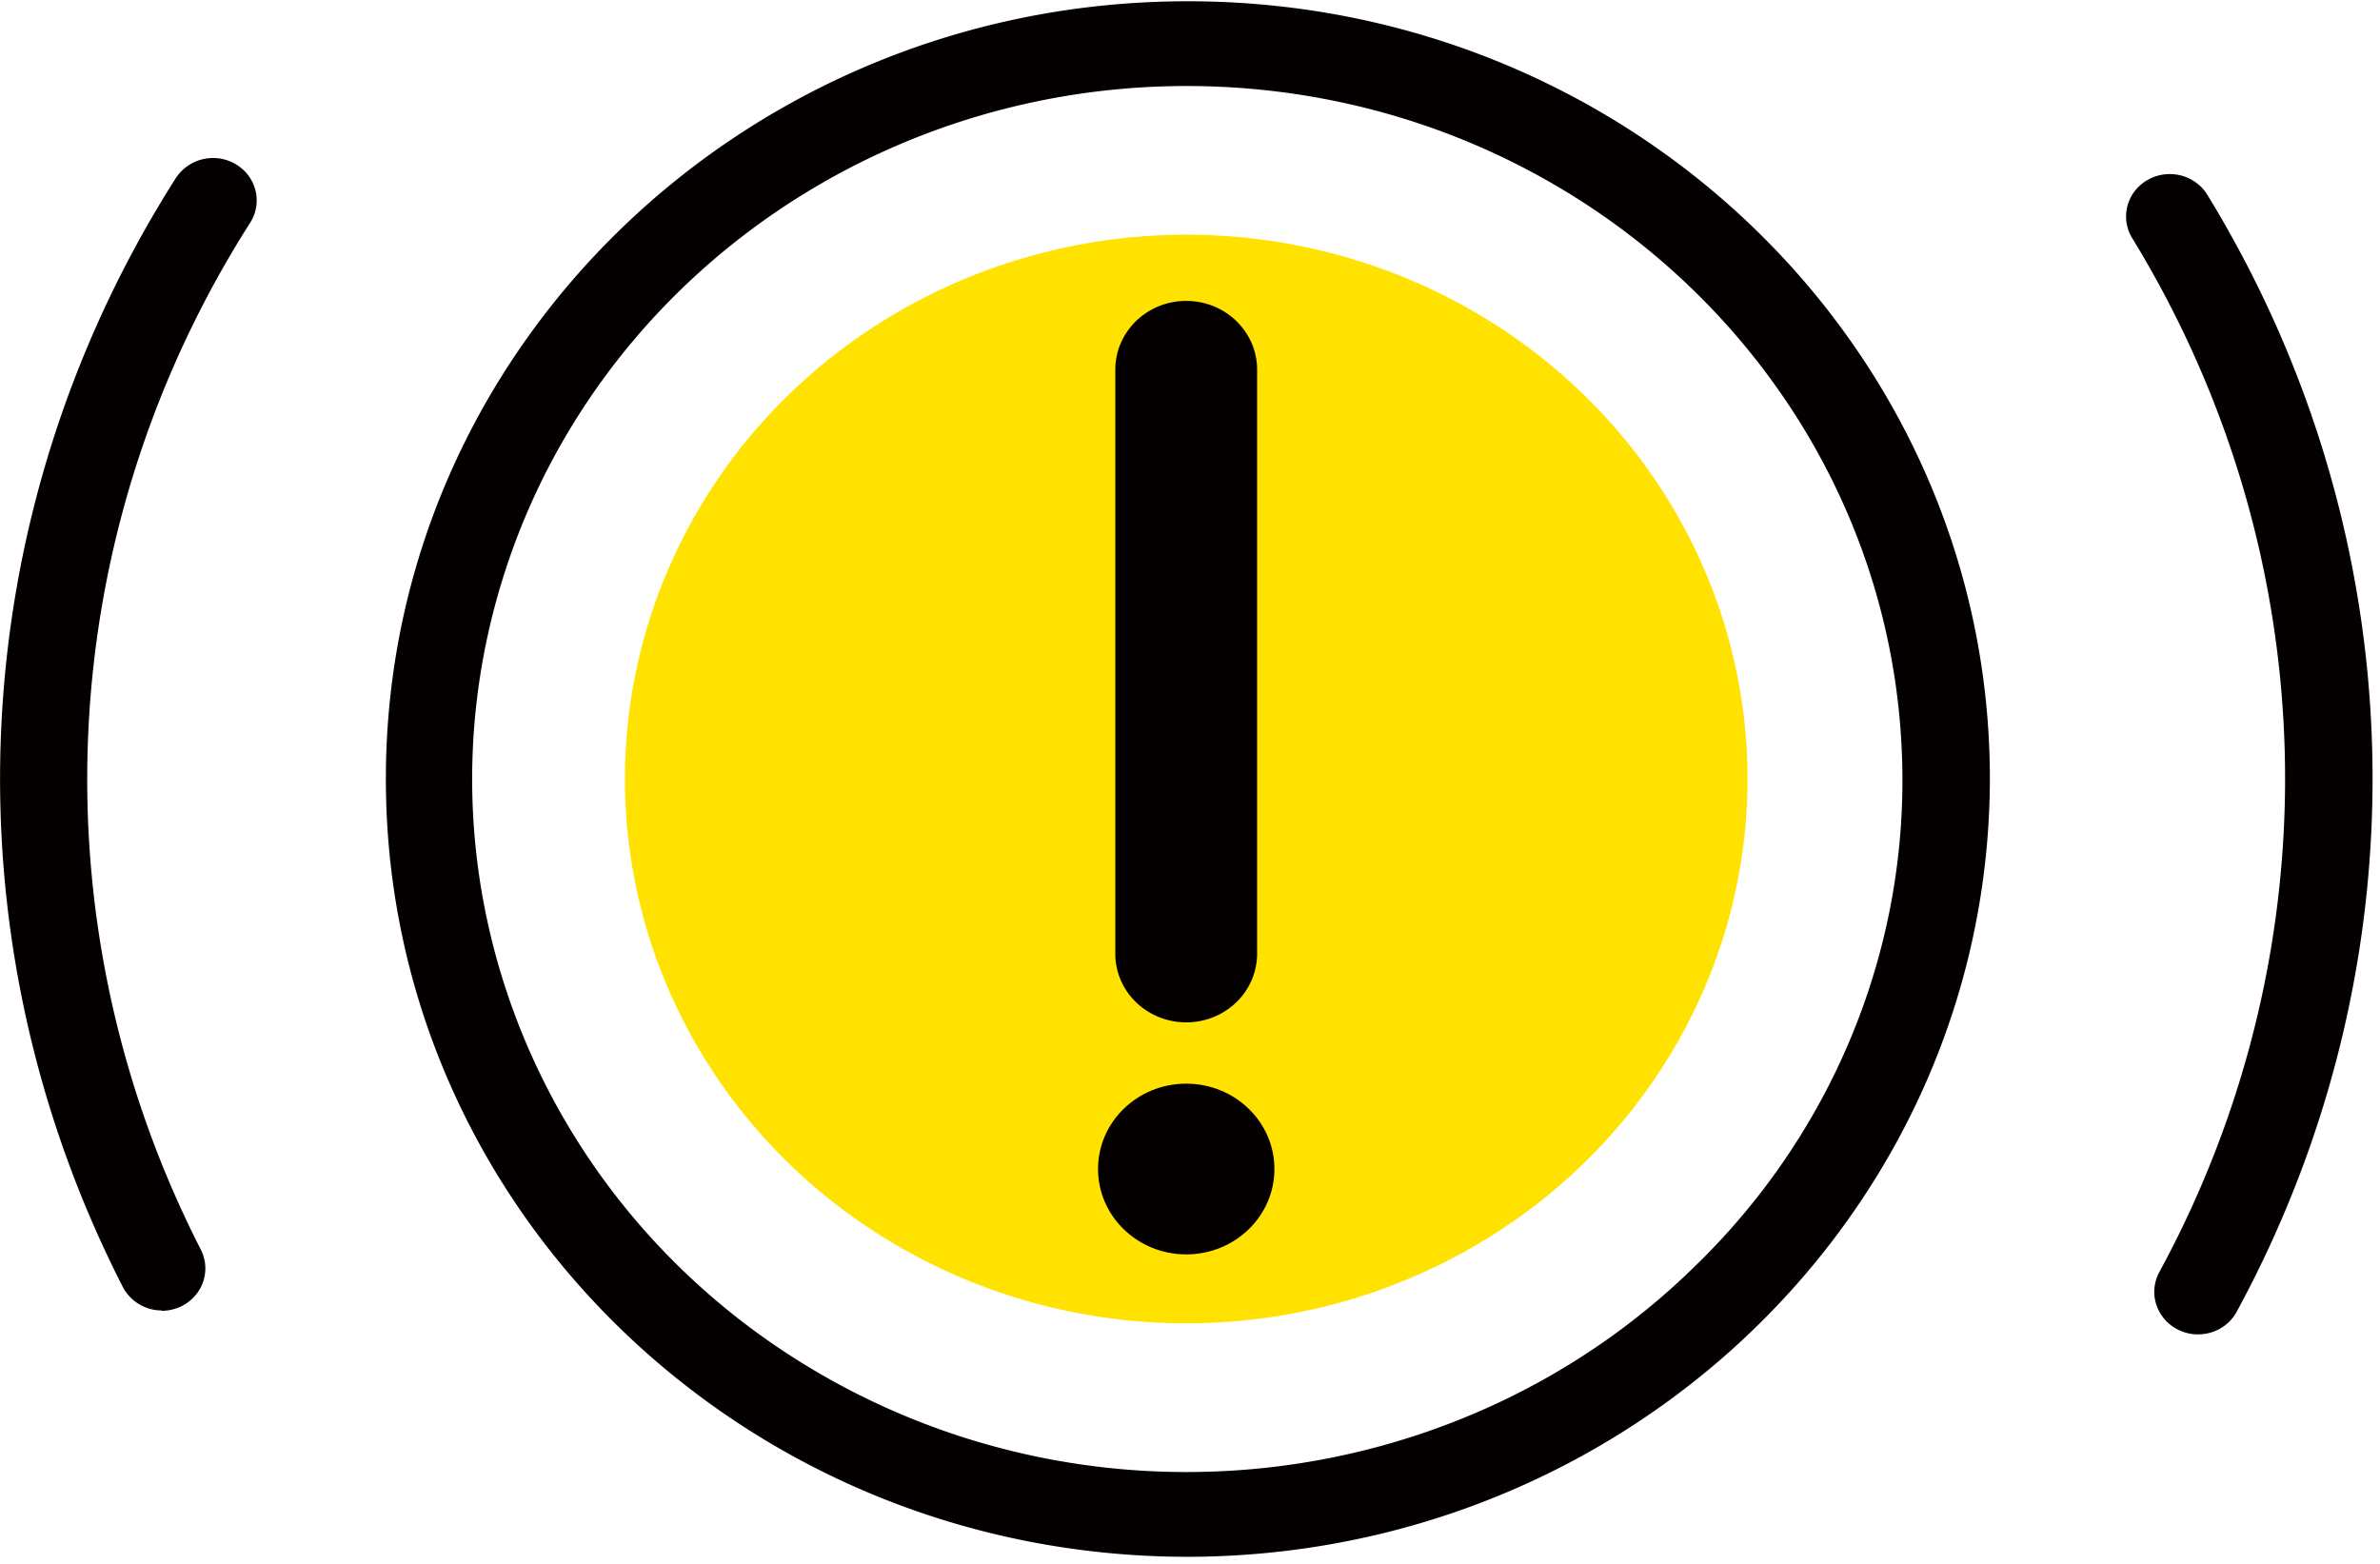 <svg width="70" height="46" xmlns="http://www.w3.org/2000/svg"><g fill="none" fill-rule="evenodd"><path stroke="#55C5D0" stroke-width="4" d="M-45-36h160v159H-45z"/><g fill-rule="nonzero"><ellipse fill="#FFE200" cx="34.889" cy="22.914" rx="16.509" ry="16.011"/><path d="M34.889 45.792c-13.022-.026-23.558-10.28-23.54-22.91C11.366 10.255 21.932.028 34.953.037c13.022.009 23.573 10.249 23.573 22.878-.029 12.642-10.603 22.877-23.637 22.878Zm0-43.262c-9.513.008-17.834 6.21-20.288 15.123-2.455 8.914 1.568 18.315 9.81 22.922 8.24 4.607 18.645 3.271 25.366-3.257 3.965-3.807 6.19-8.998 6.177-14.41C55.924 11.646 46.502 2.53 34.89 2.53ZM64.651 39.25a1.291 1.291 0 0 1-.6-.144 1.257 1.257 0 0 1-.633-.74c-.101-.318-.066-.663.096-.956 5.194-9.576 4.894-21.079-.791-30.388a1.215 1.215 0 0 1-.03-1.26c.225-.393.652-.639 1.117-.642.464-.002.894.238 1.124.63 6.143 10.054 6.468 22.48.857 32.823-.219.415-.659.676-1.14.677Zm-59.897-.704a1.29 1.29 0 0 1-1.143-.693C-1.705 27.45-1.117 15.123 5.17 5.24a1.31 1.31 0 0 1 1.77-.406c.604.362.791 1.13.418 1.717C1.531 15.7.982 27.119 5.906 36.756c.197.385.175.841-.057 1.207-.232.367-.643.59-1.086.594l-.009-.011Z" fill="#040000"/><path d="M34.889 30.072c.552 0 1.082-.212 1.473-.59a1.99 1.99 0 0 0 .612-1.428v-17.18c0-1.117-.934-2.023-2.085-2.023-1.152 0-2.086.906-2.086 2.023v17.18c0 .536.22 1.05.612 1.428.391.378.921.59 1.474.59Z" fill="#040000"/><ellipse fill="#040000" cx="34.889" cy="34.386" rx="2.594" ry="2.511"/></g></g></svg>